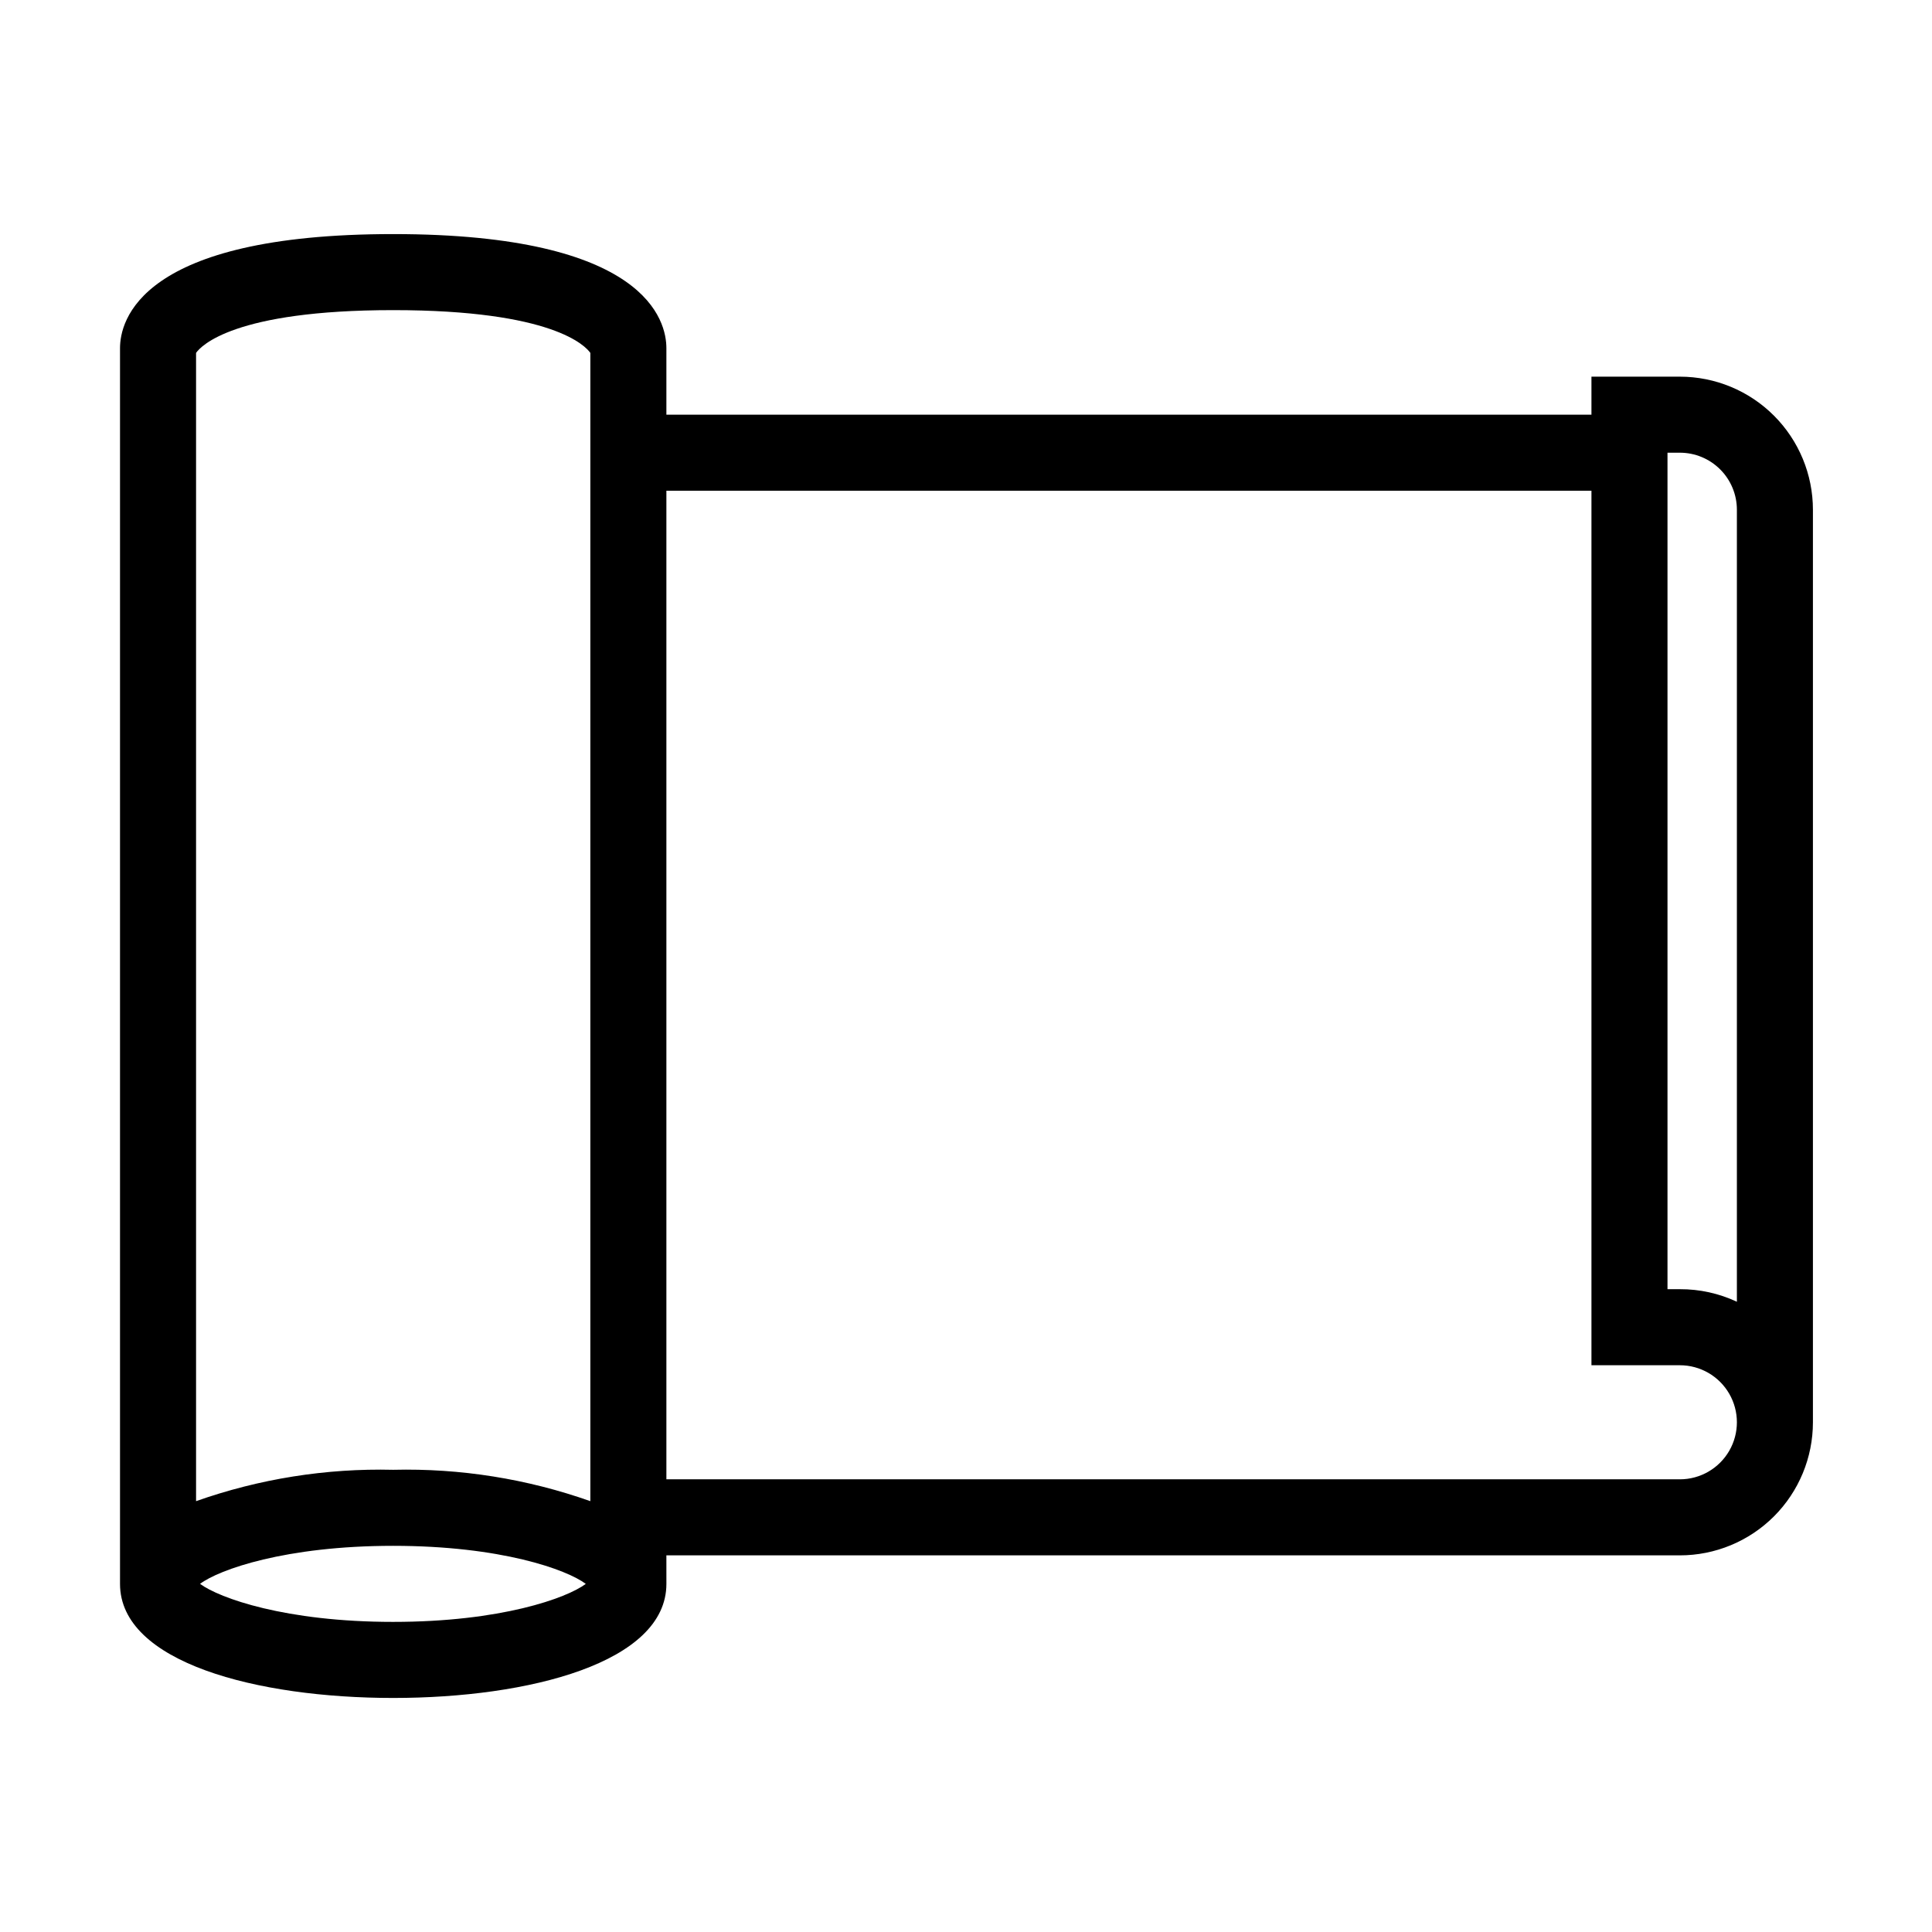 <?xml version="1.0" encoding="UTF-8"?>
<!-- Uploaded to: SVG Repo, www.svgrepo.com, Generator: SVG Repo Mixer Tools -->
<svg fill="#000000" width="800px" height="800px" version="1.1" viewBox="144 144 512 512" xmlns="http://www.w3.org/2000/svg">
 <path d="m589.18 243.82h-23.43v10.078h-245.15v-17.633c0-7.106-5.039-30.23-72.398-30.23s-72.395 23.125-72.395 30.23v327.48c0 20.859 36.375 30.23 72.398 30.23s72.398-9.371 72.398-30.23l-0.004-7.559h268.58c9.352 0 18.324-3.715 24.938-10.328 6.613-6.617 10.328-15.586 10.328-24.938v-241.83c0-9.355-3.715-18.324-10.328-24.938-6.613-6.617-15.586-10.332-24.938-10.332zm-340.98-17.633c42.32 0 50.984 9.523 52.246 11.336v304.3c-16.762-5.926-34.469-8.742-52.246-8.312-17.773-0.43-35.48 2.387-52.242 8.312v-304.3c1.258-1.812 9.973-11.336 52.242-11.336zm0 347.63c-28.566 0-46.047-6.297-51.188-10.078 5.039-3.777 22.621-10.078 51.188-10.078 28.566 0.004 46 6.301 51.039 10.082-5.039 3.777-22.473 10.074-51.039 10.074zm340.98-37.785h-268.58v-261.98h245.15v231.75h23.43c5.398 0 10.391 2.883 13.09 7.559s2.699 10.438 0 15.113-7.691 7.559-13.09 7.559zm15.113-47.055c-4.731-2.215-9.891-3.352-15.113-3.328h-3.277v-221.68h3.277c4.008 0 7.852 1.594 10.688 4.43 2.832 2.832 4.426 6.676 4.426 10.688z"/>
</svg>
